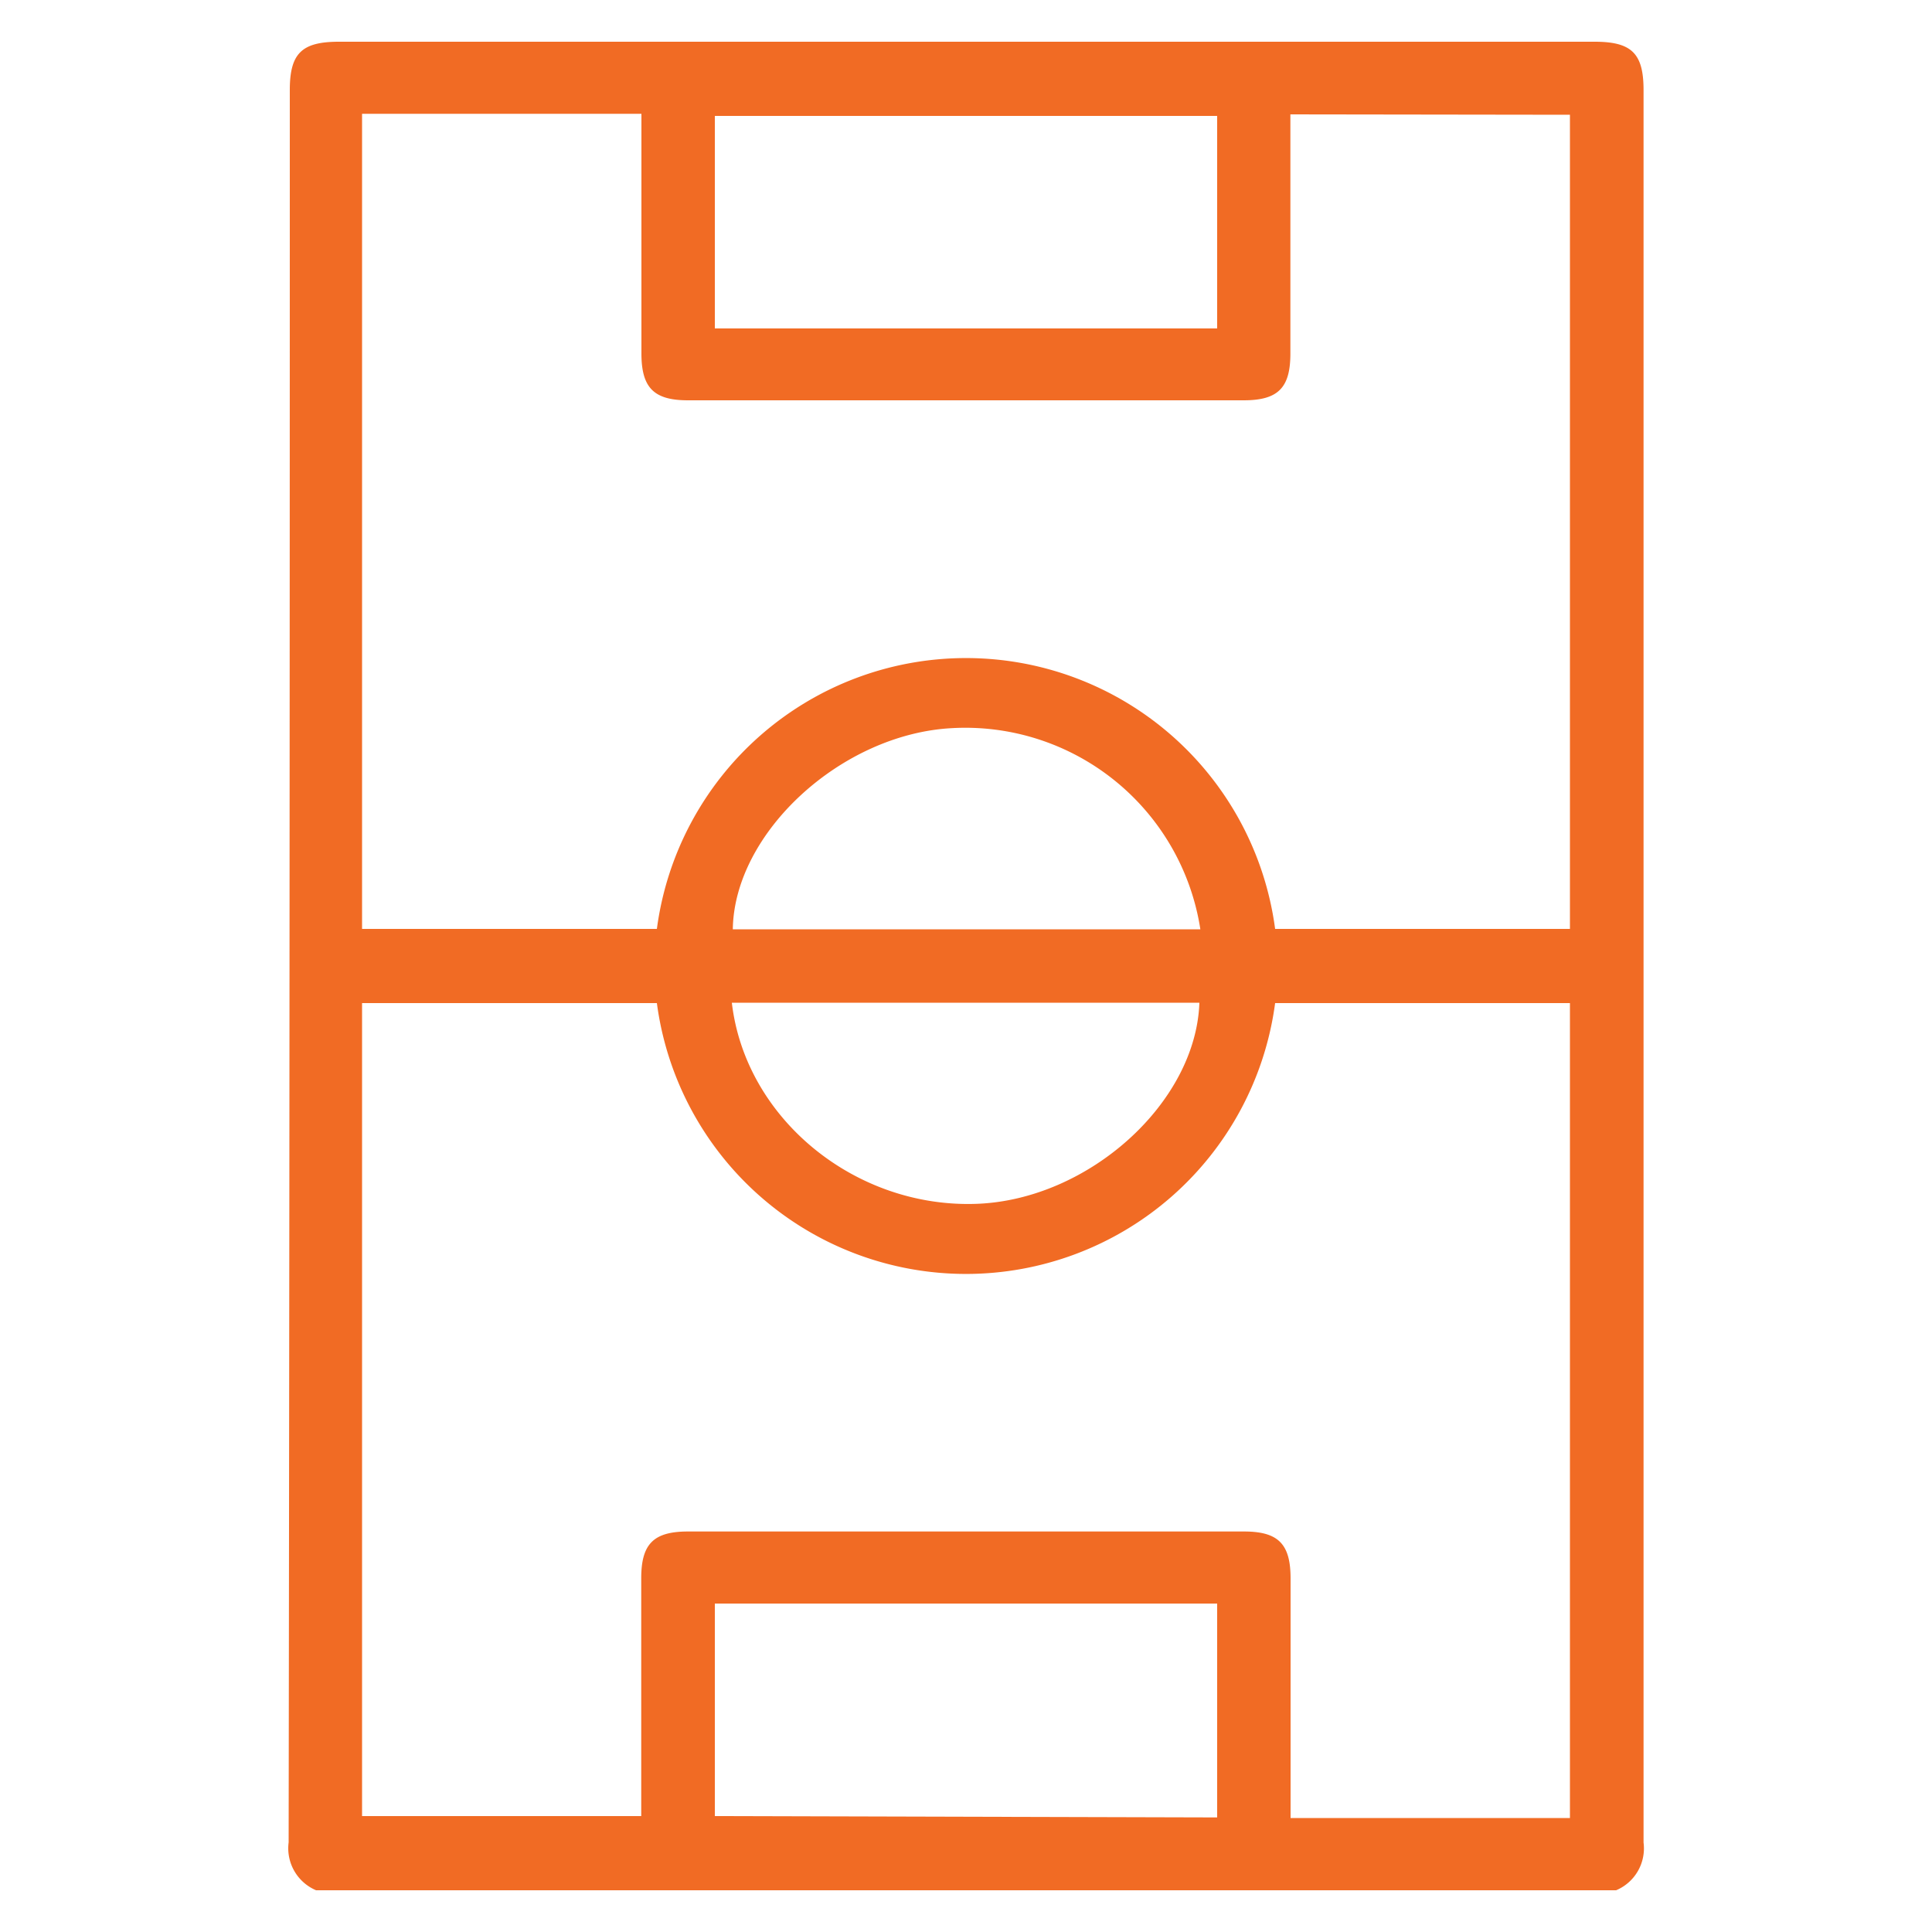 <svg id="Layer_1" data-name="Layer 1" xmlns="http://www.w3.org/2000/svg" viewBox="0 0 100 100"><defs><style>.cls-1{fill:#f16b24;}</style></defs><title>Icons 001</title><path class="cls-1" d="M16.36,97.84a2.36,2.36,0,0,1-1.42-2.48Q15,50,15,4.66c0-1.9.62-2.5,2.54-2.5h65c1.91,0,2.53.6,2.53,2.5q0,45.35,0,90.71a2.35,2.35,0,0,1-1.42,2.47ZM66,51.92a16.14,16.14,0,0,1-32,0H18.74V94H33.19V93q0-5.66,0-11.31c0-1.77.63-2.42,2.42-2.42H64.39c1.78,0,2.41.65,2.41,2.43q0,5.7,0,11.4v1H81.26V51.92Zm.79-46V7q0,5.64,0,11.3c0,1.77-.63,2.42-2.42,2.42H35.61c-1.78,0-2.41-.66-2.41-2.43q0-5.7,0-11.4v-1H18.74V48.08H34a16.14,16.14,0,0,1,32,0H81.26V5.94ZM37,17H63V6H37ZM63,94.07V83H37v11ZM37.88,51.9c.7,6,6.38,10.64,12.67,10.41C56.33,62.1,61.9,57.1,62.08,51.9Zm24.25-3.8A12.31,12.31,0,0,0,49.25,37.69C43.55,38,38,43.09,37.93,48.1Z"/></svg>